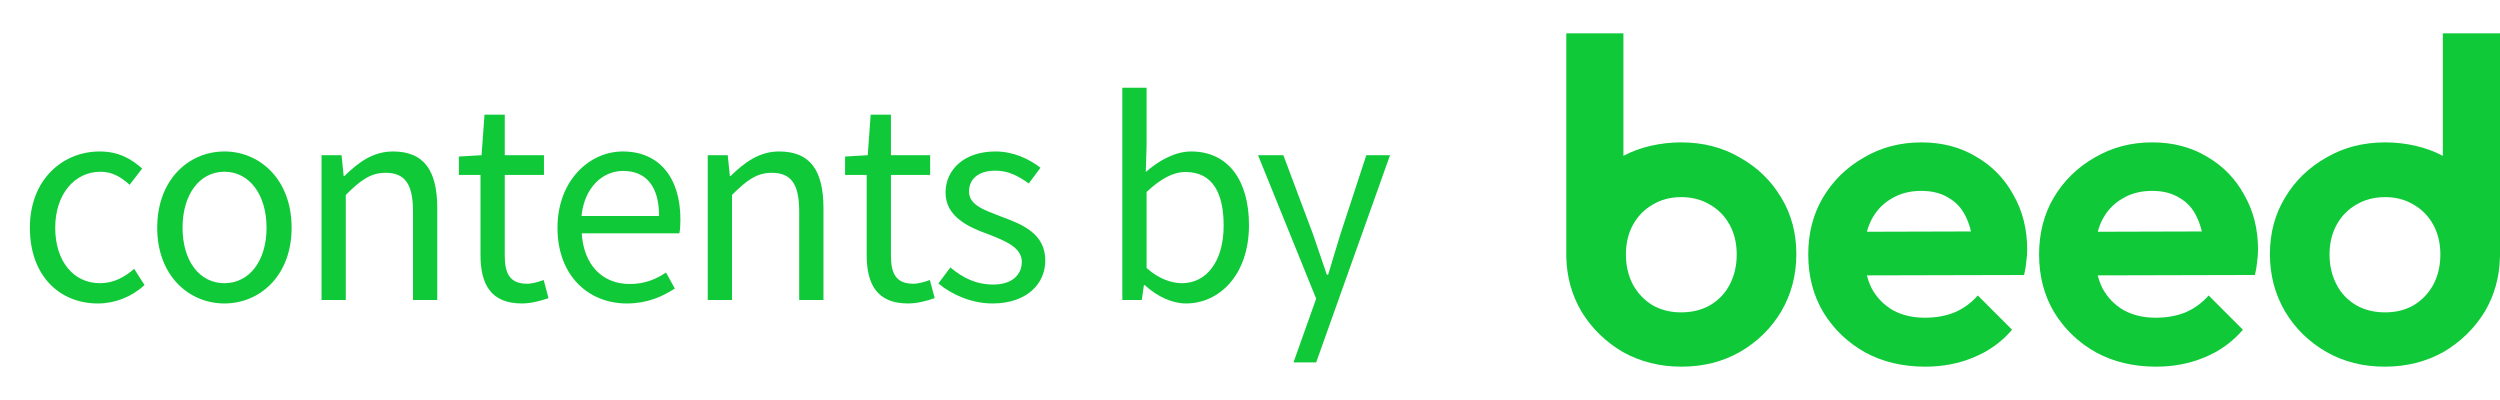 <svg width="150" height="24" viewBox="0 0 150 24" fill="none" xmlns="http://www.w3.org/2000/svg">
<path d="M5.873 18.208C3.569 18.208 1.793 16.544 1.793 13.664C1.793 10.768 3.761 9.088 5.985 9.088C7.137 9.088 7.905 9.552 8.529 10.112L7.777 11.088C7.265 10.624 6.737 10.304 6.033 10.304C4.465 10.304 3.313 11.664 3.313 13.664C3.313 15.664 4.401 16.992 6.001 16.992C6.817 16.992 7.489 16.624 8.049 16.128L8.673 17.104C7.905 17.808 6.913 18.208 5.873 18.208ZM13.465 18.208C11.337 18.208 9.433 16.544 9.433 13.664C9.433 10.768 11.337 9.088 13.465 9.088C15.593 9.088 17.497 10.768 17.497 13.664C17.497 16.544 15.593 18.208 13.465 18.208ZM13.465 16.992C14.953 16.992 15.993 15.664 15.993 13.664C15.993 11.664 14.953 10.304 13.465 10.304C11.977 10.304 10.953 11.664 10.953 13.664C10.953 15.664 11.977 16.992 13.465 16.992ZM19.292 9.312H20.492L20.62 10.56H20.668C21.5 9.744 22.38 9.088 23.58 9.088C25.452 9.088 26.236 10.24 26.236 12.496V18H24.78V12.688C24.78 11.024 24.284 10.368 23.132 10.368C22.236 10.368 21.628 10.816 20.748 11.696V18H19.292V9.312ZM31.31 18.208C29.454 18.208 28.83 17.056 28.83 15.312V10.496H27.534V9.392L28.894 9.312L29.07 6.88H30.286V9.312H32.638V10.496H30.286V15.344C30.286 16.432 30.606 17.024 31.63 17.024C31.934 17.024 32.318 16.912 32.622 16.8L32.91 17.888C32.414 18.064 31.838 18.208 31.31 18.208ZM37.609 18.208C35.305 18.208 33.449 16.544 33.449 13.664C33.449 10.848 35.353 9.088 37.369 9.088C39.577 9.088 40.825 10.688 40.825 13.168C40.825 13.488 40.809 13.792 40.761 14H34.905C35.017 15.872 36.121 17.04 37.785 17.04C38.633 17.04 39.321 16.784 39.961 16.352L40.489 17.312C39.721 17.808 38.825 18.208 37.609 18.208ZM39.545 12.96C39.545 11.152 38.745 10.256 37.385 10.256C36.153 10.256 35.065 11.248 34.889 12.96H39.545ZM42.464 9.312H43.664L43.792 10.56H43.84C44.672 9.744 45.552 9.088 46.752 9.088C48.624 9.088 49.408 10.24 49.408 12.496V18H47.952V12.688C47.952 11.024 47.456 10.368 46.304 10.368C45.408 10.368 44.8 10.816 43.92 11.696V18H42.464V9.312ZM54.481 18.208C52.625 18.208 52.001 17.056 52.001 15.312V10.496H50.705V9.392L52.065 9.312L52.241 6.88H53.457V9.312H55.809V10.496H53.457V15.344C53.457 16.432 53.777 17.024 54.801 17.024C55.105 17.024 55.489 16.912 55.793 16.8L56.081 17.888C55.585 18.064 55.009 18.208 54.481 18.208ZM59.549 18.208C58.317 18.208 57.133 17.696 56.301 17.008L57.021 16.048C57.773 16.672 58.557 17.072 59.597 17.072C60.749 17.072 61.309 16.464 61.309 15.712C61.309 14.832 60.285 14.448 59.325 14.064C58.109 13.632 56.733 13.008 56.733 11.552C56.733 10.192 57.837 9.088 59.725 9.088C60.813 9.088 61.741 9.536 62.429 10.064L61.725 11.008C61.101 10.56 60.509 10.24 59.725 10.24C58.637 10.24 58.141 10.8 58.141 11.488C58.141 12.32 59.085 12.608 60.061 12.992C61.325 13.456 62.717 14 62.717 15.632C62.717 17.04 61.597 18.208 59.549 18.208ZM71.163 18.208C70.347 18.208 69.451 17.808 68.683 17.104H68.635L68.507 18H67.339V5.264H68.795V8.752L68.747 10.32C69.531 9.632 70.507 9.088 71.467 9.088C73.723 9.088 74.939 10.864 74.939 13.504C74.939 16.512 73.147 18.208 71.163 18.208ZM70.923 16.992C72.379 16.992 73.419 15.696 73.419 13.536C73.419 11.616 72.779 10.32 71.131 10.32C70.379 10.32 69.627 10.736 68.795 11.52V16.08C69.563 16.768 70.347 16.992 70.923 16.992ZM77.61 21.744L78.97 17.92L75.482 9.312H77.002L78.778 14.048C79.034 14.8 79.338 15.696 79.61 16.48H79.69C79.93 15.696 80.186 14.816 80.426 14.048L81.978 9.312H83.402L78.97 21.744H77.61Z" fill="#10C939"/>
<path fill-rule="evenodd" clip-rule="evenodd" d="M97.405 2H93.977L93.977 15.245V15.414H93.978C94.004 16.611 94.306 17.703 94.885 18.689C95.507 19.704 96.335 20.514 97.368 21.119C98.418 21.706 99.593 22 100.892 22C102.192 22 103.358 21.706 104.39 21.119C105.44 20.514 106.268 19.704 106.873 18.689C107.478 17.657 107.781 16.508 107.781 15.245C107.781 13.981 107.478 12.85 106.873 11.854C106.268 10.839 105.44 10.038 104.39 9.45C103.358 8.845 102.183 8.543 100.866 8.543C99.656 8.543 98.409 8.812 97.405 9.351L97.405 2ZM102.601 18.315C102.103 18.6 101.524 18.742 100.866 18.742C100.225 18.742 99.655 18.6 99.157 18.315C98.658 18.012 98.267 17.603 97.982 17.087C97.697 16.553 97.555 15.948 97.555 15.271C97.555 14.595 97.697 13.998 97.982 13.482C98.267 12.966 98.658 12.566 99.157 12.281C99.655 11.978 100.225 11.827 100.866 11.827C101.524 11.827 102.103 11.978 102.601 12.281C103.099 12.566 103.491 12.966 103.776 13.482C104.061 13.998 104.203 14.595 104.203 15.271C104.203 15.948 104.061 16.553 103.776 17.087C103.509 17.603 103.117 18.012 102.601 18.315Z" fill="#10C939"/>
<path fill-rule="evenodd" clip-rule="evenodd" d="M146.571 2H150L150 15.245V15.414H149.998C149.972 16.611 149.67 17.703 149.092 18.689C148.469 19.704 147.641 20.514 146.609 21.119C145.559 21.706 144.384 22 143.084 22C141.785 22 140.619 21.706 139.587 21.119C138.536 20.514 137.709 19.704 137.103 18.689C136.498 17.657 136.195 16.508 136.195 15.245C136.195 13.981 136.498 12.85 137.103 11.854C137.709 10.839 138.536 10.038 139.587 9.45C140.619 8.845 141.794 8.543 143.111 8.543C144.321 8.543 145.568 8.812 146.571 9.351L146.571 2ZM141.375 18.315C141.874 18.6 142.452 18.742 143.111 18.742C143.752 18.742 144.322 18.6 144.82 18.315C145.318 18.012 145.71 17.603 145.995 17.087C146.28 16.553 146.422 15.948 146.422 15.271C146.422 14.595 146.28 13.998 145.995 13.482C145.71 12.966 145.318 12.566 144.82 12.281C144.322 11.978 143.752 11.827 143.111 11.827C142.452 11.827 141.874 11.978 141.375 12.281C140.877 12.566 140.485 12.966 140.201 13.482C139.916 13.998 139.773 14.595 139.773 15.271C139.773 15.948 139.916 16.553 140.201 17.087C140.468 17.603 140.859 18.012 141.375 18.315Z" fill="#10C939"/>
<path d="M129.368 22C128.015 22 126.813 21.715 125.763 21.145C124.713 20.558 123.876 19.757 123.253 18.742C122.648 17.728 122.345 16.571 122.345 15.271C122.345 13.989 122.639 12.85 123.226 11.853C123.832 10.839 124.65 10.038 125.683 9.45C126.715 8.845 127.863 8.542 129.127 8.542C130.373 8.542 131.468 8.827 132.412 9.397C133.373 9.949 134.12 10.714 134.654 11.693C135.206 12.654 135.482 13.749 135.482 14.977C135.482 15.209 135.464 15.449 135.429 15.698C135.411 15.93 135.366 16.197 135.295 16.499L124.455 16.526V13.909L133.666 13.883L132.251 14.977C132.216 14.212 132.073 13.571 131.824 13.055C131.593 12.539 131.246 12.147 130.783 11.88C130.338 11.595 129.786 11.453 129.127 11.453C128.433 11.453 127.828 11.613 127.312 11.934C126.795 12.236 126.395 12.672 126.11 13.242C125.843 13.794 125.71 14.452 125.71 15.218C125.71 16.001 125.852 16.686 126.137 17.274C126.439 17.843 126.867 18.288 127.418 18.609C127.97 18.911 128.611 19.063 129.341 19.063C130 19.063 130.596 18.956 131.13 18.742C131.664 18.511 132.127 18.173 132.518 17.728L134.574 19.784C133.951 20.513 133.186 21.065 132.278 21.439C131.388 21.813 130.418 22 129.368 22Z" fill="#10C939"/>
<path d="M115.517 22C114.164 22 112.963 21.715 111.912 21.145C110.862 20.558 110.025 19.757 109.402 18.742C108.797 17.728 108.495 16.571 108.495 15.271C108.495 13.99 108.788 12.85 109.376 11.854C109.981 10.839 110.8 10.038 111.832 9.45C112.865 8.845 114.013 8.543 115.277 8.543C116.523 8.543 117.617 8.827 118.561 9.397C119.522 9.949 120.27 10.714 120.804 11.693C121.356 12.655 121.632 13.749 121.632 14.978C121.632 15.209 121.614 15.449 121.578 15.698C121.56 15.93 121.516 16.197 121.445 16.5L110.604 16.526V13.909L119.816 13.883L118.401 14.978C118.365 14.212 118.223 13.571 117.974 13.055C117.742 12.539 117.395 12.147 116.932 11.88C116.487 11.595 115.935 11.453 115.277 11.453C114.582 11.453 113.977 11.613 113.461 11.934C112.945 12.236 112.544 12.672 112.259 13.242C111.992 13.794 111.859 14.452 111.859 15.218C111.859 16.001 112.001 16.686 112.286 17.274C112.589 17.843 113.016 18.288 113.568 18.609C114.12 18.912 114.76 19.063 115.49 19.063C116.149 19.063 116.745 18.956 117.279 18.742C117.813 18.511 118.276 18.173 118.668 17.728L120.724 19.784C120.101 20.514 119.335 21.065 118.427 21.439C117.537 21.813 116.567 22 115.517 22Z" fill="#10C939"/>
</svg>
